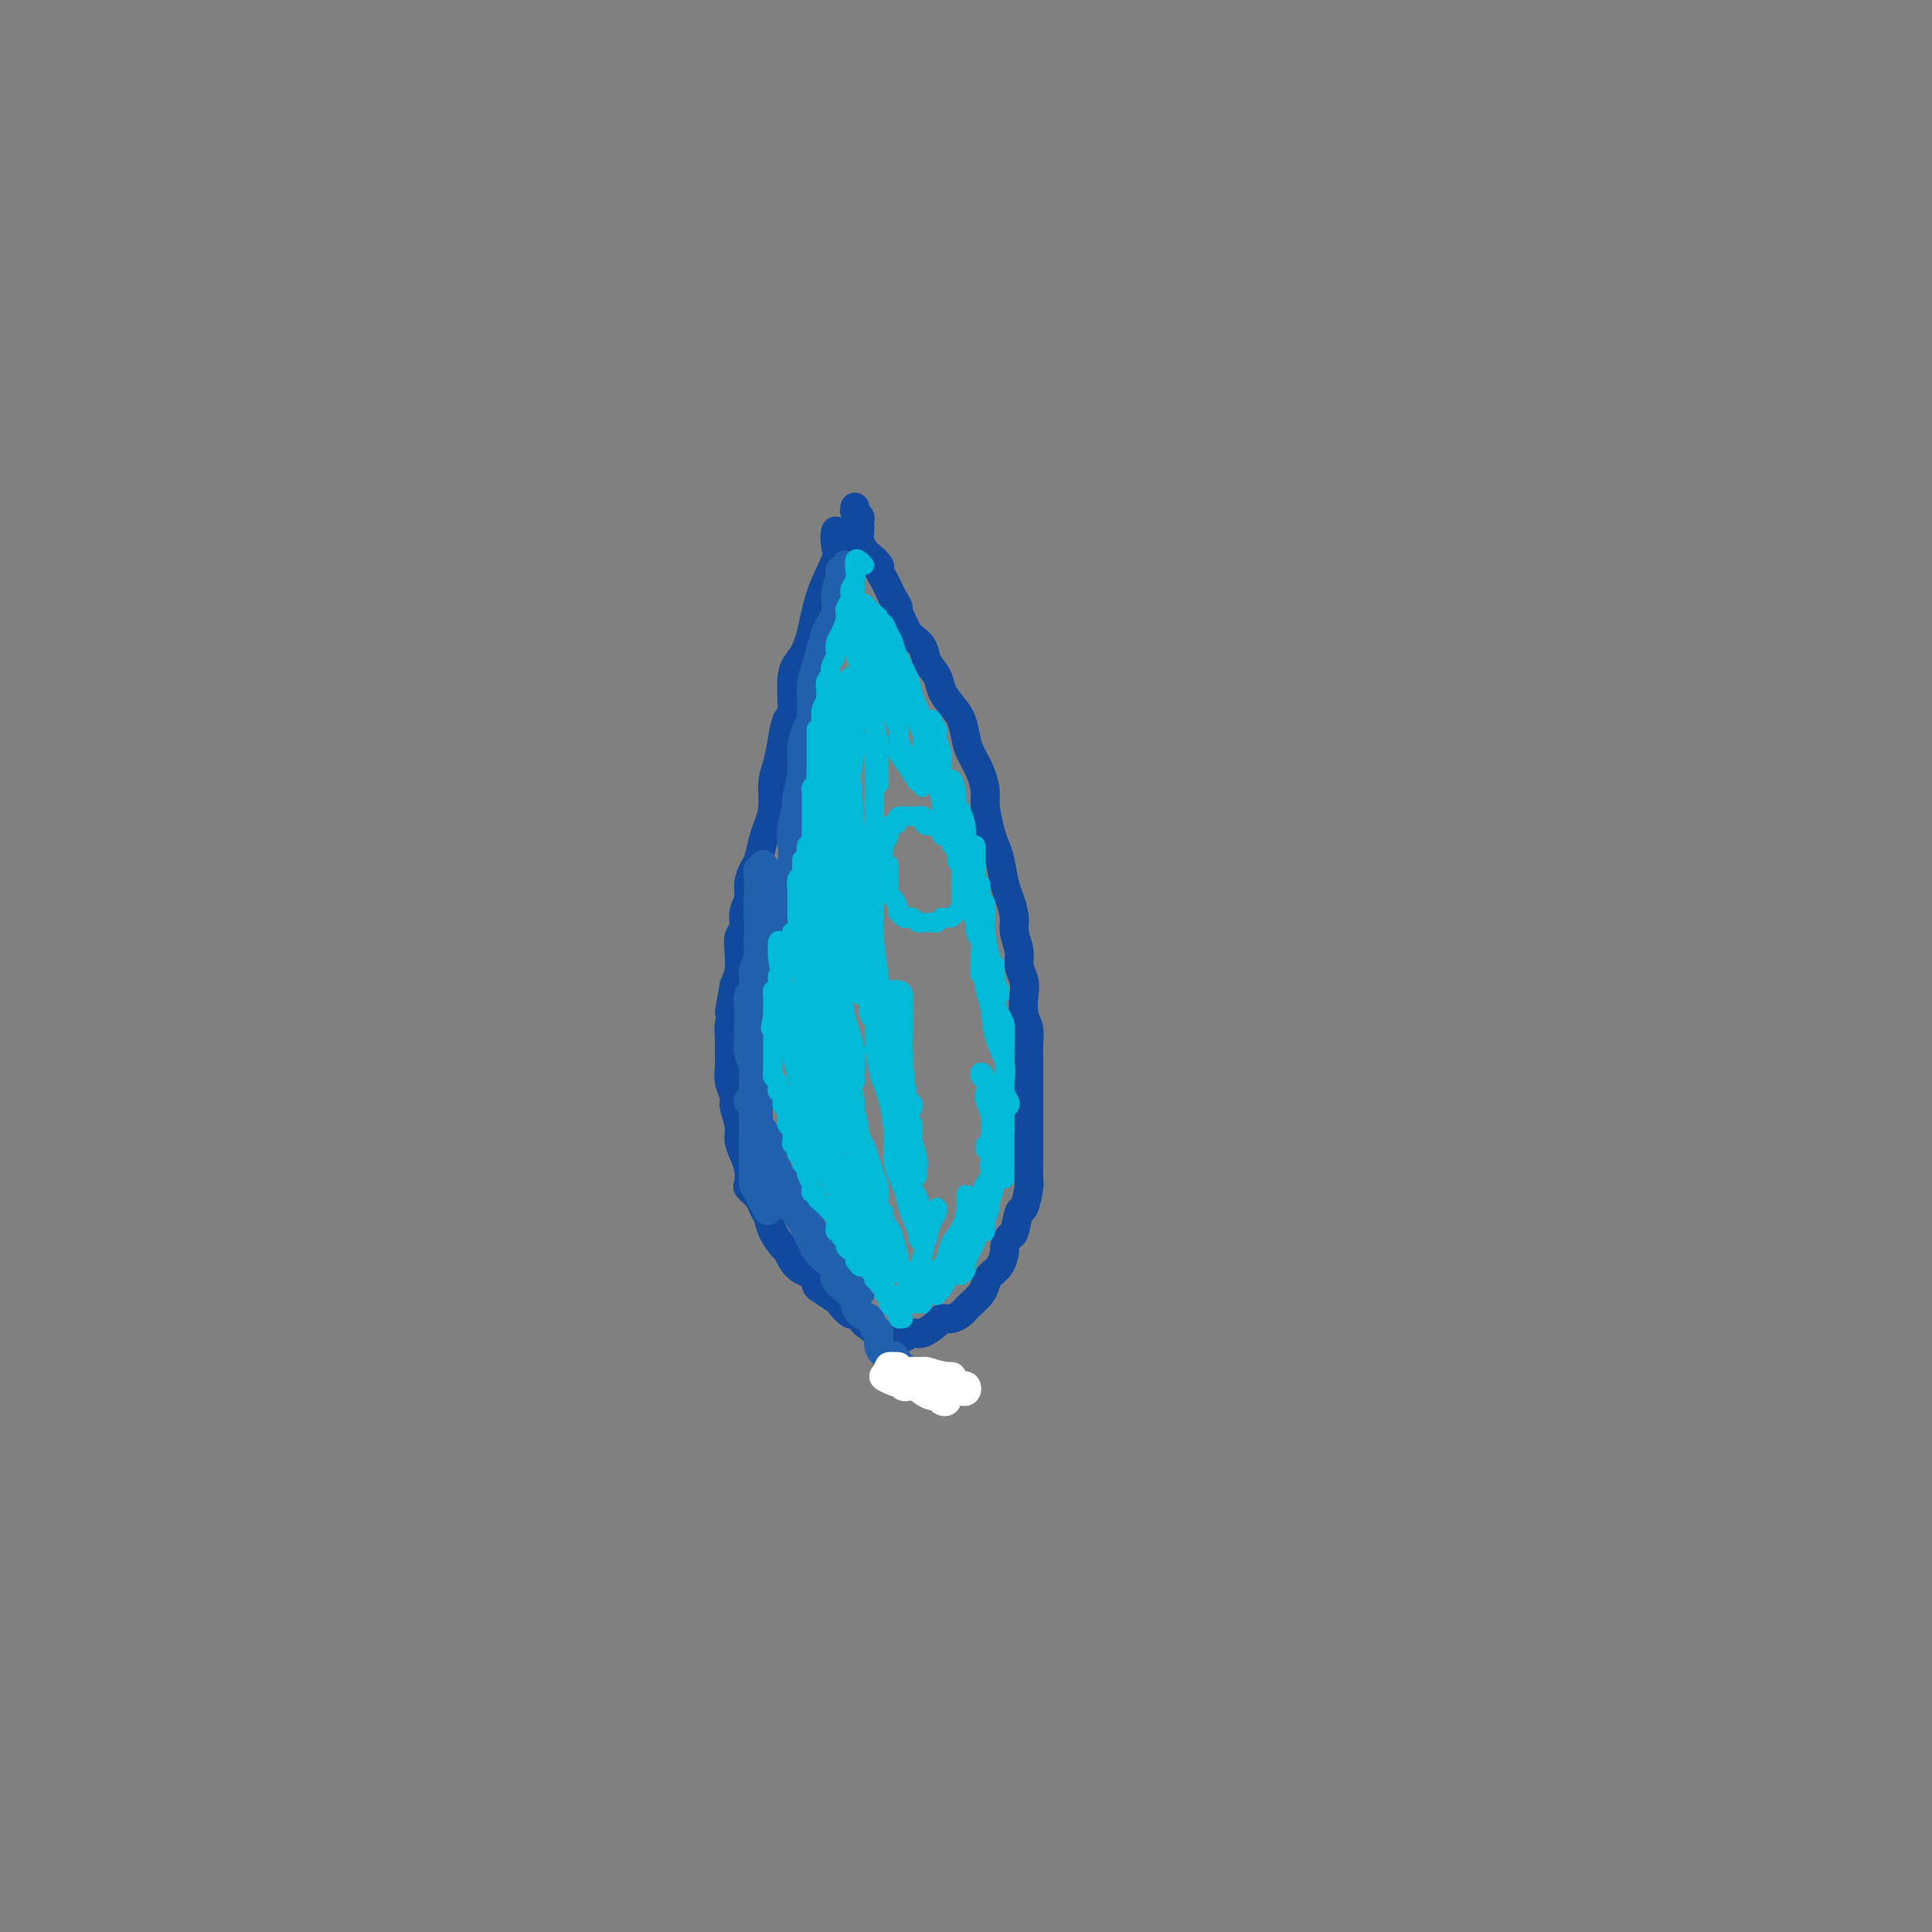 <svg viewBox='0 0 400 400' version='1.1' xmlns='http://www.w3.org/2000/svg' xmlns:xlink='http://www.w3.org/1999/xlink'><rect x="0" y="0" width="400" height="400" fill="#808080" stroke="none"/><g fill='none' stroke='#11499F' stroke-width='6' stroke-linecap='round' stroke-linejoin='round'><path d='M175,112c0.084,-0.474 0.169,-0.948 0,-1c-0.169,-0.052 -0.591,0.317 -1,0c-0.409,-0.317 -0.806,-1.321 -1,-1c-0.194,0.321 -0.187,1.965 0,3c0.187,1.035 0.554,1.459 0,3c-0.554,1.541 -2.028,4.200 -3,7c-0.972,2.800 -1.440,5.742 -2,8c-0.560,2.258 -1.211,3.831 -2,5c-0.789,1.169 -1.717,1.933 -2,4c-0.283,2.067 0.078,5.437 0,7c-0.078,1.563 -0.594,1.320 -1,2c-0.406,0.680 -0.700,2.282 -1,4c-0.300,1.718 -0.605,3.550 -1,5c-0.395,1.450 -0.879,2.518 -1,4c-0.121,1.482 0.123,3.379 0,5c-0.123,1.621 -0.611,2.965 -1,4c-0.389,1.035 -0.677,1.761 -1,3c-0.323,1.239 -0.679,2.992 -1,4c-0.321,1.008 -0.607,1.271 -1,2c-0.393,0.729 -0.894,1.924 -1,3c-0.106,1.076 0.182,2.033 0,3c-0.182,0.967 -0.833,1.942 -1,3c-0.167,1.058 0.148,2.198 0,3c-0.148,0.802 -0.761,1.267 -1,2c-0.239,0.733 -0.103,1.736 0,3c0.103,1.264 0.172,2.790 0,4c-0.172,1.210 -0.586,2.105 -1,3'/><path d='M152,204c-1.873,10.210 -0.554,3.736 0,2c0.554,-1.736 0.345,1.267 0,3c-0.345,1.733 -0.826,2.196 -1,3c-0.174,0.804 -0.043,1.949 0,3c0.043,1.051 -0.004,2.009 0,3c0.004,0.991 0.058,2.015 0,3c-0.058,0.985 -0.226,1.929 0,3c0.226,1.071 0.848,2.268 1,3c0.152,0.732 -0.166,1.000 0,2c0.166,1.000 0.815,2.734 1,4c0.185,1.266 -0.096,2.065 0,3c0.096,0.935 0.568,2.008 1,3c0.432,0.992 0.822,1.904 1,3c0.178,1.096 0.142,2.376 0,3c-0.142,0.624 -0.390,0.592 0,1c0.390,0.408 1.418,1.255 2,2c0.582,0.745 0.720,1.389 1,2c0.280,0.611 0.704,1.189 1,2c0.296,0.811 0.463,1.857 1,3c0.537,1.143 1.443,2.385 2,3c0.557,0.615 0.766,0.603 1,1c0.234,0.397 0.494,1.205 1,2c0.506,0.795 1.257,1.579 2,2c0.743,0.421 1.479,0.479 2,1c0.521,0.521 0.826,1.507 1,2c0.174,0.493 0.217,0.495 1,1c0.783,0.505 2.307,1.514 3,2c0.693,0.486 0.557,0.450 1,1c0.443,0.550 1.465,1.687 2,2c0.535,0.313 0.581,-0.196 1,0c0.419,0.196 1.209,1.098 2,2'/><path d='M179,274c2.737,2.194 2.080,1.177 2,1c-0.080,-0.177 0.416,0.484 1,1c0.584,0.516 1.257,0.886 2,1c0.743,0.114 1.555,-0.029 2,0c0.445,0.029 0.524,0.228 1,0c0.476,-0.228 1.349,-0.883 2,-1c0.651,-0.117 1.081,0.306 2,0c0.919,-0.306 2.326,-1.339 3,-2c0.674,-0.661 0.613,-0.950 1,-1c0.387,-0.050 1.221,0.138 2,0c0.779,-0.138 1.504,-0.603 2,-1c0.496,-0.397 0.762,-0.725 1,-1c0.238,-0.275 0.449,-0.495 1,-1c0.551,-0.505 1.444,-1.295 2,-2c0.556,-0.705 0.775,-1.325 1,-2c0.225,-0.675 0.456,-1.404 1,-2c0.544,-0.596 1.403,-1.060 2,-2c0.597,-0.940 0.934,-2.358 1,-3c0.066,-0.642 -0.137,-0.508 0,-1c0.137,-0.492 0.615,-1.610 1,-2c0.385,-0.390 0.678,-0.053 1,-1c0.322,-0.947 0.675,-3.178 1,-4c0.325,-0.822 0.623,-0.234 1,-1c0.377,-0.766 0.833,-2.884 1,-4c0.167,-1.116 0.045,-1.229 0,-2c-0.045,-0.771 -0.012,-2.201 0,-3c0.012,-0.799 0.003,-0.967 0,-2c-0.003,-1.033 -0.001,-2.932 0,-4c0.001,-1.068 0.000,-1.305 0,-2c-0.000,-0.695 -0.000,-1.847 0,-3'/><path d='M213,230c-0.000,-2.687 -0.000,-1.405 0,-2c0.000,-0.595 0.001,-3.069 0,-4c-0.001,-0.931 -0.004,-0.320 0,-1c0.004,-0.680 0.015,-2.650 0,-4c-0.015,-1.350 -0.055,-2.080 0,-3c0.055,-0.920 0.207,-2.032 0,-3c-0.207,-0.968 -0.772,-1.794 -1,-3c-0.228,-1.206 -0.118,-2.791 0,-4c0.118,-1.209 0.243,-2.041 0,-3c-0.243,-0.959 -0.853,-2.046 -1,-3c-0.147,-0.954 0.168,-1.775 0,-3c-0.168,-1.225 -0.818,-2.852 -1,-4c-0.182,-1.148 0.106,-1.816 0,-3c-0.106,-1.184 -0.605,-2.884 -1,-4c-0.395,-1.116 -0.684,-1.646 -1,-3c-0.316,-1.354 -0.659,-3.530 -1,-5c-0.341,-1.470 -0.682,-2.234 -1,-3c-0.318,-0.766 -0.614,-1.535 -1,-3c-0.386,-1.465 -0.863,-3.626 -1,-5c-0.137,-1.374 0.066,-1.960 0,-3c-0.066,-1.040 -0.402,-2.532 -1,-4c-0.598,-1.468 -1.460,-2.910 -2,-4c-0.540,-1.090 -0.760,-1.828 -1,-3c-0.240,-1.172 -0.502,-2.778 -1,-4c-0.498,-1.222 -1.232,-2.060 -2,-3c-0.768,-0.940 -1.572,-1.982 -2,-3c-0.428,-1.018 -0.482,-2.013 -1,-3c-0.518,-0.987 -1.500,-1.966 -2,-3c-0.500,-1.034 -0.519,-2.125 -1,-3c-0.481,-0.875 -1.423,-1.536 -2,-2c-0.577,-0.464 -0.788,-0.732 -1,-1'/><path d='M188,131c-2.483,-4.904 -1.190,-2.665 -1,-2c0.190,0.665 -0.722,-0.244 -1,-1c-0.278,-0.756 0.079,-1.358 0,-2c-0.079,-0.642 -0.594,-1.323 -1,-2c-0.406,-0.677 -0.704,-1.351 -1,-2c-0.296,-0.649 -0.590,-1.272 -1,-2c-0.410,-0.728 -0.937,-1.560 -1,-2c-0.063,-0.440 0.337,-0.488 0,-1c-0.337,-0.512 -1.411,-1.489 -2,-2c-0.589,-0.511 -0.693,-0.557 -1,-1c-0.307,-0.443 -0.818,-1.284 -1,-2c-0.182,-0.716 -0.035,-1.306 0,-2c0.035,-0.694 -0.043,-1.493 0,-2c0.043,-0.507 0.207,-0.724 0,-1c-0.207,-0.276 -0.787,-0.613 -1,-1c-0.213,-0.387 -0.061,-0.825 0,-1c0.061,-0.175 0.030,-0.088 0,0'/></g>
<g fill='none' stroke='#2160AD' stroke-width='6' stroke-linecap='round' stroke-linejoin='round'><path d='M174,122c0.002,-0.331 0.004,-0.662 0,-1c-0.004,-0.338 -0.015,-0.683 0,-1c0.015,-0.317 0.057,-0.604 0,-1c-0.057,-0.396 -0.214,-0.899 0,-1c0.214,-0.101 0.799,0.201 1,0c0.201,-0.201 0.017,-0.907 0,-1c-0.017,-0.093 0.133,0.425 0,1c-0.133,0.575 -0.550,1.208 -1,2c-0.450,0.792 -0.934,1.745 -1,3c-0.066,1.255 0.284,2.812 0,4c-0.284,1.188 -1.203,2.008 -2,4c-0.797,1.992 -1.471,5.158 -2,7c-0.529,1.842 -0.911,2.360 -1,4c-0.089,1.640 0.116,4.401 0,6c-0.116,1.599 -0.552,2.037 -1,3c-0.448,0.963 -0.908,2.452 -1,4c-0.092,1.548 0.185,3.156 0,5c-0.185,1.844 -0.833,3.925 -1,5c-0.167,1.075 0.149,1.145 0,2c-0.149,0.855 -0.761,2.496 -1,4c-0.239,1.504 -0.106,2.872 0,4c0.106,1.128 0.186,2.017 0,3c-0.186,0.983 -0.638,2.062 -1,3c-0.362,0.938 -0.633,1.736 -1,3c-0.367,1.264 -0.830,2.994 -1,4c-0.170,1.006 -0.049,1.287 0,2c0.049,0.713 0.024,1.856 0,3'/><path d='M161,193c-2.234,11.496 -1.321,3.236 -1,1c0.321,-2.236 0.048,1.550 0,3c-0.048,1.450 0.127,0.563 0,1c-0.127,0.437 -0.556,2.199 -1,3c-0.444,0.801 -0.904,0.642 -1,1c-0.096,0.358 0.170,1.232 0,2c-0.170,0.768 -0.778,1.430 -1,2c-0.222,0.570 -0.060,1.048 0,2c0.060,0.952 0.016,2.376 0,3c-0.016,0.624 -0.004,0.446 0,1c0.004,0.554 0.001,1.839 0,3c-0.001,1.161 -0.000,2.198 0,3c0.000,0.802 0.000,1.370 0,2c-0.000,0.630 -0.000,1.323 0,2c0.000,0.677 0.000,1.337 0,2c-0.000,0.663 -0.000,1.330 0,2c0.000,0.670 0.001,1.345 0,2c-0.001,0.655 -0.004,1.292 0,2c0.004,0.708 0.015,1.488 0,2c-0.015,0.512 -0.057,0.756 0,1c0.057,0.244 0.212,0.487 0,1c-0.212,0.513 -0.790,1.296 -1,2c-0.210,0.704 -0.053,1.329 0,2c0.053,0.671 0.003,1.388 0,2c-0.003,0.612 0.041,1.120 0,2c-0.041,0.880 -0.169,2.131 0,3c0.169,0.869 0.634,1.357 1,2c0.366,0.643 0.634,1.440 1,2c0.366,0.560 0.829,0.881 1,1c0.171,0.119 0.049,0.034 0,0c-0.049,-0.034 -0.024,-0.017 0,0'/><path d='M159,250c0.220,1.825 -0.729,-0.614 -1,-2c-0.271,-1.386 0.138,-1.720 0,-2c-0.138,-0.280 -0.822,-0.507 -1,-1c-0.178,-0.493 0.148,-1.252 0,-2c-0.148,-0.748 -0.772,-1.484 -1,-2c-0.228,-0.516 -0.061,-0.812 0,-1c0.061,-0.188 0.016,-0.267 0,-1c-0.016,-0.733 -0.004,-2.122 0,-3c0.004,-0.878 0.001,-1.247 0,-2c-0.001,-0.753 -0.001,-1.889 0,-3c0.001,-1.111 0.001,-2.198 0,-3c-0.001,-0.802 -0.004,-1.320 0,-2c0.004,-0.680 0.015,-1.523 0,-2c-0.015,-0.477 -0.057,-0.589 0,-1c0.057,-0.411 0.211,-1.122 0,-2c-0.211,-0.878 -0.788,-1.925 -1,-3c-0.212,-1.075 -0.058,-2.180 0,-3c0.058,-0.820 0.019,-1.355 0,-2c-0.019,-0.645 -0.019,-1.399 0,-2c0.019,-0.601 0.057,-1.048 0,-2c-0.057,-0.952 -0.208,-2.408 0,-3c0.208,-0.592 0.774,-0.318 1,-1c0.226,-0.682 0.113,-2.318 0,-3c-0.113,-0.682 -0.226,-0.408 0,-1c0.226,-0.592 0.793,-2.048 1,-3c0.207,-0.952 0.056,-1.399 0,-2c-0.056,-0.601 -0.015,-1.354 0,-2c0.015,-0.646 0.004,-1.185 0,-2c-0.004,-0.815 -0.002,-1.908 0,-3'/><path d='M157,189c0.309,-4.539 0.083,-1.387 0,-1c-0.083,0.387 -0.023,-1.991 0,-3c0.023,-1.009 0.010,-0.647 0,-1c-0.010,-0.353 -0.017,-1.420 0,-2c0.017,-0.580 0.057,-0.675 0,-1c-0.057,-0.325 -0.211,-0.882 0,-1c0.211,-0.118 0.789,0.203 1,0c0.211,-0.203 0.057,-0.931 0,-1c-0.057,-0.069 -0.015,0.520 0,1c0.015,0.480 0.004,0.851 0,1c-0.004,0.149 -0.002,0.074 0,0'/><path d='M157,228c-0.308,0.003 -0.615,0.007 -1,0c-0.385,-0.007 -0.846,-0.024 -1,0c-0.154,0.024 -0.001,0.088 0,0c0.001,-0.088 -0.150,-0.329 0,0c0.150,0.329 0.600,1.228 1,2c0.400,0.772 0.751,1.417 1,2c0.249,0.583 0.395,1.106 1,2c0.605,0.894 1.667,2.161 2,3c0.333,0.839 -0.065,1.250 0,2c0.065,0.750 0.591,1.840 1,3c0.409,1.160 0.700,2.390 1,3c0.300,0.610 0.609,0.601 1,1c0.391,0.399 0.866,1.206 1,2c0.134,0.794 -0.071,1.575 0,2c0.071,0.425 0.418,0.495 1,1c0.582,0.505 1.400,1.445 2,2c0.600,0.555 0.983,0.726 1,1c0.017,0.274 -0.333,0.650 0,1c0.333,0.350 1.347,0.674 2,1c0.653,0.326 0.945,0.656 1,1c0.055,0.344 -0.126,0.704 0,1c0.126,0.296 0.559,0.530 1,1c0.441,0.470 0.892,1.178 1,2c0.108,0.822 -0.125,1.760 0,2c0.125,0.240 0.607,-0.217 1,0c0.393,0.217 0.696,1.109 1,2'/><path d='M175,265c2.171,3.276 1.100,1.466 1,1c-0.100,-0.466 0.772,0.411 1,1c0.228,0.589 -0.190,0.889 0,1c0.190,0.111 0.986,0.033 1,0c0.014,-0.033 -0.755,-0.019 -1,0c-0.245,0.019 0.034,0.044 0,0c-0.034,-0.044 -0.379,-0.157 -1,-1c-0.621,-0.843 -1.517,-2.416 -2,-3c-0.483,-0.584 -0.553,-0.180 -1,-1c-0.447,-0.820 -1.273,-2.864 -2,-4c-0.727,-1.136 -1.357,-1.365 -2,-2c-0.643,-0.635 -1.301,-1.676 -2,-3c-0.699,-1.324 -1.441,-2.932 -2,-4c-0.559,-1.068 -0.937,-1.597 -1,-2c-0.063,-0.403 0.189,-0.682 0,-1c-0.189,-0.318 -0.820,-0.677 -1,-1c-0.180,-0.323 0.092,-0.611 0,-1c-0.092,-0.389 -0.547,-0.879 -1,-1c-0.453,-0.121 -0.905,0.126 -1,0c-0.095,-0.126 0.167,-0.625 0,-1c-0.167,-0.375 -0.763,-0.625 -1,-1c-0.237,-0.375 -0.116,-0.874 0,-1c0.116,-0.126 0.227,0.121 0,0c-0.227,-0.121 -0.792,-0.609 -1,-1c-0.208,-0.391 -0.059,-0.683 0,-1c0.059,-0.317 0.030,-0.658 0,-1'/><path d='M159,238c-2.846,-4.247 -0.959,-0.365 0,1c0.959,1.365 0.992,0.214 1,0c0.008,-0.214 -0.009,0.509 0,1c0.009,0.491 0.044,0.751 0,1c-0.044,0.249 -0.168,0.488 0,1c0.168,0.512 0.626,1.296 1,2c0.374,0.704 0.663,1.329 1,2c0.337,0.671 0.720,1.387 1,2c0.280,0.613 0.456,1.123 1,2c0.544,0.877 1.458,2.122 2,3c0.542,0.878 0.714,1.390 1,2c0.286,0.610 0.687,1.317 1,2c0.313,0.683 0.539,1.342 1,2c0.461,0.658 1.156,1.317 2,2c0.844,0.683 1.836,1.391 2,2c0.164,0.609 -0.499,1.117 0,2c0.499,0.883 2.161,2.139 3,3c0.839,0.861 0.856,1.328 1,2c0.144,0.672 0.415,1.548 1,2c0.585,0.452 1.484,0.478 2,1c0.516,0.522 0.649,1.540 1,2c0.351,0.460 0.920,0.362 1,1c0.080,0.638 -0.328,2.012 0,3c0.328,0.988 1.393,1.589 2,2c0.607,0.411 0.755,0.633 1,1c0.245,0.367 0.585,0.880 1,1c0.415,0.120 0.905,-0.153 1,0c0.095,0.153 -0.205,0.734 0,1c0.205,0.266 0.916,0.219 1,0c0.084,-0.219 -0.458,-0.609 -1,-1'/><path d='M187,283c4.133,6.778 0.467,1.222 -1,-1c-1.467,-2.222 -0.733,-1.111 0,0'/></g>
<g fill='none' stroke='#FFFFFF' stroke-width='6' stroke-linecap='round' stroke-linejoin='round'><path d='M192,285c0.137,0.000 0.274,0.000 0,0c-0.274,0.000 -0.959,0.000 -1,0c-0.041,0.000 0.564,0.000 1,0c0.436,0.000 0.705,0.000 1,0c0.295,0.000 0.618,0.000 1,0c0.382,0.000 0.823,0.000 1,0c0.177,0.000 0.088,0.000 0,0'/><path d='M195,285c-0.304,0.030 -0.607,0.060 -1,0c-0.393,-0.060 -0.875,-0.208 -1,0c-0.125,0.208 0.107,0.774 0,1c-0.107,0.226 -0.553,0.113 -1,0c-0.447,-0.113 -0.893,-0.227 -1,0c-0.107,0.227 0.126,0.794 0,1c-0.126,0.206 -0.612,0.051 -1,0c-0.388,-0.051 -0.679,0.001 -1,0c-0.321,-0.001 -0.674,-0.057 -1,0c-0.326,0.057 -0.627,0.225 -1,0c-0.373,-0.225 -0.818,-0.845 -1,-1c-0.182,-0.155 -0.100,0.154 0,0c0.100,-0.154 0.219,-0.772 0,-1c-0.219,-0.228 -0.777,-0.065 -1,0c-0.223,0.065 -0.112,0.033 0,0'/><path d='M186,285c-0.107,-0.031 -0.214,-0.062 0,0c0.214,0.062 0.749,0.217 1,0c0.251,-0.217 0.219,-0.804 1,-1c0.781,-0.196 2.375,0.000 3,0c0.625,-0.000 0.280,-0.196 1,0c0.720,0.196 2.505,0.785 3,1c0.495,0.215 -0.302,0.057 0,0c0.302,-0.057 1.701,-0.014 2,0c0.299,0.014 -0.502,0.000 -1,0c-0.498,-0.000 -0.691,0.014 -1,0c-0.309,-0.014 -0.733,-0.057 -1,0c-0.267,0.057 -0.376,0.212 -1,0c-0.624,-0.212 -1.763,-0.793 -2,-1c-0.237,-0.207 0.430,-0.042 0,0c-0.430,0.042 -1.955,-0.041 -3,0c-1.045,0.041 -1.610,0.206 -2,0c-0.390,-0.206 -0.603,-0.784 -1,-1c-0.397,-0.216 -0.976,-0.069 -1,0c-0.024,0.069 0.509,0.060 1,0c0.491,-0.060 0.940,-0.170 1,0c0.060,0.170 -0.269,0.620 0,1c0.269,0.380 1.134,0.690 2,1'/><path d='M188,285c0.764,0.261 1.174,-0.088 2,0c0.826,0.088 2.067,0.612 3,1c0.933,0.388 1.559,0.640 2,1c0.441,0.360 0.696,0.830 1,1c0.304,0.170 0.657,0.042 1,0c0.343,-0.042 0.677,0.003 1,0c0.323,-0.003 0.634,-0.054 1,0c0.366,0.054 0.788,0.212 1,0c0.212,-0.212 0.215,-0.792 0,-1c-0.215,-0.208 -0.649,-0.042 -1,0c-0.351,0.042 -0.620,-0.041 -1,0c-0.380,0.041 -0.873,0.204 -1,0c-0.127,-0.204 0.110,-0.776 0,-1c-0.110,-0.224 -0.568,-0.099 -1,0c-0.432,0.099 -0.838,0.171 -1,0c-0.162,-0.171 -0.081,-0.586 0,-1'/><path d='M195,285c-0.667,-0.500 -0.333,-0.250 0,0'/><path d='M186,285c-0.355,-0.008 -0.709,-0.016 -1,0c-0.291,0.016 -0.517,0.056 -1,0c-0.483,-0.056 -1.222,-0.208 -1,0c0.222,0.208 1.406,0.776 2,1c0.594,0.224 0.597,0.102 1,0c0.403,-0.102 1.207,-0.186 2,0c0.793,0.186 1.574,0.642 2,1c0.426,0.358 0.496,0.619 1,1c0.504,0.381 1.441,0.883 2,1c0.559,0.117 0.738,-0.151 1,0c0.262,0.151 0.606,0.721 1,1c0.394,0.279 0.837,0.267 1,0c0.163,-0.267 0.047,-0.791 0,-1c-0.047,-0.209 -0.023,-0.105 0,0'/></g>
<g fill='none' stroke='#00BAD8' stroke-width='4' stroke-linecap='round' stroke-linejoin='round'><path d='M179,117c-0.309,-0.359 -0.618,-0.717 -1,-1c-0.382,-0.283 -0.839,-0.490 -1,0c-0.161,0.490 -0.028,1.678 0,2c0.028,0.322 -0.049,-0.223 0,0c0.049,0.223 0.224,1.213 0,2c-0.224,0.787 -0.847,1.369 -1,2c-0.153,0.631 0.166,1.309 0,2c-0.166,0.691 -0.815,1.393 -1,2c-0.185,0.607 0.095,1.117 0,2c-0.095,0.883 -0.565,2.137 -1,3c-0.435,0.863 -0.835,1.335 -1,2c-0.165,0.665 -0.096,1.523 0,2c0.096,0.477 0.218,0.575 0,1c-0.218,0.425 -0.776,1.178 -1,2c-0.224,0.822 -0.112,1.711 0,2c0.112,0.289 0.226,-0.024 0,0c-0.226,0.024 -0.793,0.385 -1,1c-0.207,0.615 -0.056,1.484 0,2c0.056,0.516 0.015,0.677 0,1c-0.015,0.323 -0.004,0.806 0,1c0.004,0.194 0.002,0.097 0,0'/><path d='M171,145c-0.423,0.649 -0.845,1.298 -1,2c-0.155,0.702 -0.042,1.458 0,2c0.042,0.542 0.012,0.869 0,1c-0.012,0.131 -0.006,0.065 0,0'/><path d='M169,151c-0.000,0.892 -0.000,1.783 0,2c0.000,0.217 0.000,-0.241 0,0c-0.000,0.241 -0.000,1.182 0,2c0.000,0.818 0.001,1.515 0,2c-0.001,0.485 -0.004,0.760 0,1c0.004,0.240 0.015,0.446 0,1c-0.015,0.554 -0.057,1.457 0,2c0.057,0.543 0.211,0.727 0,1c-0.211,0.273 -0.789,0.637 -1,1c-0.211,0.363 -0.057,0.726 0,1c0.057,0.274 0.015,0.460 0,1c-0.015,0.540 -0.004,1.436 0,2c0.004,0.564 0.001,0.798 0,1c-0.001,0.202 0.001,0.374 0,1c-0.001,0.626 -0.004,1.707 0,2c0.004,0.293 0.015,-0.202 0,0c-0.015,0.202 -0.057,1.102 0,2c0.057,0.898 0.211,1.796 0,2c-0.211,0.204 -0.789,-0.286 -1,0c-0.211,0.286 -0.057,1.346 0,2c0.057,0.654 0.016,0.901 0,1c-0.016,0.099 -0.008,0.049 0,0'/><path d='M166,178c0.008,0.336 0.016,0.671 0,1c-0.016,0.329 -0.057,0.651 0,1c0.057,0.349 0.211,0.723 0,1c-0.211,0.277 -0.789,0.455 -1,1c-0.211,0.545 -0.057,1.455 0,2c0.057,0.545 0.015,0.724 0,1c-0.015,0.276 -0.004,0.650 0,1c0.004,0.350 0.002,0.675 0,1c-0.002,0.325 -0.004,0.651 0,1c0.004,0.349 0.015,0.720 0,1c-0.015,0.280 -0.057,0.470 0,1c0.057,0.530 0.211,1.399 0,2c-0.211,0.601 -0.789,0.934 -1,1c-0.211,0.066 -0.057,-0.136 0,0c0.057,0.136 0.016,0.610 0,1c-0.016,0.390 -0.008,0.696 0,1c0.008,0.304 0.017,0.607 0,1c-0.017,0.393 -0.061,0.878 0,1c0.061,0.122 0.228,-0.117 0,0c-0.228,0.117 -0.850,0.590 -1,1c-0.150,0.410 0.171,0.758 0,1c-0.171,0.242 -0.834,0.379 -1,1c-0.166,0.621 0.166,1.725 0,2c-0.166,0.275 -0.829,-0.278 -1,0c-0.171,0.278 0.150,1.388 0,2c-0.150,0.612 -0.772,0.728 -1,1c-0.228,0.272 -0.061,0.702 0,1c0.061,0.298 0.016,0.465 0,1c-0.016,0.535 -0.005,1.439 0,2c0.005,0.561 0.002,0.781 0,1'/><path d='M160,210c-0.928,5.190 -0.249,2.164 0,1c0.249,-1.164 0.067,-0.466 0,0c-0.067,0.466 -0.018,0.698 0,1c0.018,0.302 0.005,0.672 0,1c-0.005,0.328 -0.001,0.613 0,1c0.001,0.387 0.000,0.877 0,1c-0.000,0.123 -0.000,-0.121 0,0c0.000,0.121 0.000,0.606 0,1c-0.000,0.394 -0.000,0.697 0,1c0.000,0.303 0.000,0.606 0,1c-0.000,0.394 -0.000,0.880 0,1c0.000,0.120 0.000,-0.125 0,0c-0.000,0.125 -0.000,0.621 0,1c0.000,0.379 0.000,0.640 0,1c-0.000,0.360 -0.000,0.817 0,1c0.000,0.183 0.000,0.091 0,0'/><path d='M160,222c-0.114,0.304 -0.228,0.607 0,1c0.228,0.393 0.797,0.875 1,1c0.203,0.125 0.040,-0.107 0,0c-0.040,0.107 0.042,0.555 0,1c-0.042,0.445 -0.207,0.889 0,1c0.207,0.111 0.787,-0.111 1,0c0.213,0.111 0.061,0.554 0,1c-0.061,0.446 -0.030,0.893 0,1c0.030,0.107 0.061,-0.126 0,0c-0.061,0.126 -0.214,0.612 0,1c0.214,0.388 0.793,0.679 1,1c0.207,0.321 0.041,0.674 0,1c-0.041,0.326 0.041,0.626 0,1c-0.041,0.374 -0.207,0.821 0,1c0.207,0.179 0.788,0.089 1,0c0.212,-0.089 0.056,-0.178 0,0c-0.056,0.178 -0.011,0.621 0,1c0.011,0.379 -0.011,0.693 0,1c0.011,0.307 0.054,0.607 0,1c-0.054,0.393 -0.207,0.878 0,1c0.207,0.122 0.772,-0.121 1,0c0.228,0.121 0.117,0.605 0,1c-0.117,0.395 -0.241,0.700 0,1c0.241,0.300 0.848,0.596 1,1c0.152,0.404 -0.151,0.916 0,1c0.151,0.084 0.758,-0.262 1,0c0.242,0.262 0.121,1.131 0,2'/><path d='M167,243c1.311,3.426 1.087,1.492 1,1c-0.087,-0.492 -0.038,0.460 0,1c0.038,0.540 0.065,0.669 0,1c-0.065,0.331 -0.224,0.863 0,1c0.224,0.137 0.830,-0.122 1,0c0.170,0.122 -0.095,0.624 0,1c0.095,0.376 0.551,0.626 1,1c0.449,0.374 0.891,0.874 1,1c0.109,0.126 -0.114,-0.121 0,0c0.114,0.121 0.565,0.611 1,1c0.435,0.389 0.853,0.678 1,1c0.147,0.322 0.024,0.678 0,1c-0.024,0.322 0.050,0.611 0,1c-0.050,0.389 -0.224,0.877 0,1c0.224,0.123 0.847,-0.121 1,0c0.153,0.121 -0.166,0.606 0,1c0.166,0.394 0.815,0.697 1,1c0.185,0.303 -0.094,0.606 0,1c0.094,0.394 0.561,0.879 1,1c0.439,0.121 0.849,-0.121 1,0c0.151,0.121 0.043,0.606 0,1c-0.043,0.394 -0.022,0.697 0,1'/><path d='M177,261c1.785,2.720 1.248,0.519 1,0c-0.248,-0.519 -0.206,0.645 0,1c0.206,0.355 0.577,-0.098 1,0c0.423,0.098 0.897,0.748 1,1c0.103,0.252 -0.165,0.105 0,0c0.165,-0.105 0.762,-0.168 1,0c0.238,0.168 0.116,0.567 0,1c-0.116,0.433 -0.227,0.900 0,1c0.227,0.100 0.792,-0.165 1,0c0.208,0.165 0.059,0.762 0,1c-0.059,0.238 -0.030,0.119 0,0'/><path d='M182,266c0.033,-0.514 0.065,-1.027 0,-1c-0.065,0.027 -0.228,0.595 0,1c0.228,0.405 0.846,0.647 1,1c0.154,0.353 -0.156,0.815 0,1c0.156,0.185 0.777,0.092 1,0c0.223,-0.092 0.050,-0.182 0,0c-0.050,0.182 0.025,0.638 0,1c-0.025,0.362 -0.150,0.630 0,1c0.150,0.370 0.576,0.841 1,1c0.424,0.159 0.845,0.004 1,0c0.155,-0.004 0.044,0.142 0,0c-0.044,-0.142 -0.022,-0.571 0,-1'/><path d='M186,270c0.666,0.461 0.332,-0.387 0,-1c-0.332,-0.613 -0.663,-0.990 -1,-1c-0.337,-0.010 -0.680,0.347 -1,0c-0.320,-0.347 -0.618,-1.400 -1,-2c-0.382,-0.600 -0.848,-0.749 -1,-1c-0.152,-0.251 0.011,-0.603 0,-1c-0.011,-0.397 -0.195,-0.838 0,-1c0.195,-0.162 0.770,-0.046 1,0c0.230,0.046 0.115,0.023 0,0'/><path d='M177,122c-0.000,-0.457 -0.000,-0.913 0,-1c0.000,-0.087 0.000,0.196 0,0c-0.000,-0.196 -0.001,-0.869 0,-1c0.001,-0.131 0.003,0.281 0,1c-0.003,0.719 -0.012,1.743 0,2c0.012,0.257 0.045,-0.255 0,0c-0.045,0.255 -0.167,1.276 0,2c0.167,0.724 0.623,1.149 1,2c0.377,0.851 0.676,2.127 1,3c0.324,0.873 0.675,1.345 1,2c0.325,0.655 0.626,1.495 1,2c0.374,0.505 0.822,0.674 1,1c0.178,0.326 0.086,0.808 0,1c-0.086,0.192 -0.167,0.093 0,0c0.167,-0.093 0.584,-0.180 1,0c0.416,0.180 0.833,0.626 1,1c0.167,0.374 0.083,0.677 0,1c-0.083,0.323 -0.166,0.668 0,1c0.166,0.332 0.580,0.652 1,1c0.420,0.348 0.847,0.723 1,1c0.153,0.277 0.031,0.456 0,1c-0.031,0.544 0.030,1.454 0,2c-0.030,0.546 -0.151,0.727 0,1c0.151,0.273 0.576,0.636 1,1'/><path d='M187,146c1.611,3.483 0.640,0.190 0,-1c-0.640,-1.190 -0.949,-0.279 -1,0c-0.051,0.279 0.155,-0.075 0,-1c-0.155,-0.925 -0.672,-2.421 -1,-3c-0.328,-0.579 -0.469,-0.243 -1,-1c-0.531,-0.757 -1.453,-2.609 -2,-4c-0.547,-1.391 -0.721,-2.323 -1,-3c-0.279,-0.677 -0.664,-1.099 -1,-2c-0.336,-0.901 -0.623,-2.281 -1,-3c-0.377,-0.719 -0.844,-0.778 -1,-1c-0.156,-0.222 -0.001,-0.606 0,-1c0.001,-0.394 -0.154,-0.797 0,-1c0.154,-0.203 0.616,-0.205 1,0c0.384,0.205 0.691,0.616 1,1c0.309,0.384 0.619,0.742 1,1c0.381,0.258 0.833,0.416 1,1c0.167,0.584 0.048,1.596 0,2c-0.048,0.404 -0.024,0.202 0,0'/><path d='M184,133c-0.241,0.896 -0.482,1.792 0,3c0.482,1.208 1.687,2.728 2,4c0.313,1.272 -0.266,2.295 0,3c0.266,0.705 1.377,1.092 2,2c0.623,0.908 0.759,2.338 1,3c0.241,0.662 0.586,0.554 1,1c0.414,0.446 0.895,1.444 1,2c0.105,0.556 -0.168,0.671 0,1c0.168,0.329 0.777,0.872 1,1c0.223,0.128 0.060,-0.158 0,0c-0.060,0.158 -0.017,0.759 0,1c0.017,0.241 0.009,0.120 0,0'/><path d='M192,153c-0.281,-0.103 -0.561,-0.205 -1,-1c-0.439,-0.795 -1.036,-2.282 -2,-4c-0.964,-1.718 -2.296,-3.667 -3,-5c-0.704,-1.333 -0.781,-2.050 -1,-3c-0.219,-0.950 -0.581,-2.135 -1,-3c-0.419,-0.865 -0.897,-1.412 -1,-2c-0.103,-0.588 0.168,-1.219 0,-2c-0.168,-0.781 -0.774,-1.714 -1,-2c-0.226,-0.286 -0.072,0.073 0,0c0.072,-0.073 0.061,-0.578 0,-1c-0.061,-0.422 -0.172,-0.760 0,-1c0.172,-0.240 0.627,-0.382 1,0c0.373,0.382 0.663,1.287 1,2c0.337,0.713 0.719,1.232 1,2c0.281,0.768 0.460,1.784 1,3c0.540,1.216 1.440,2.633 2,4c0.560,1.367 0.780,2.683 1,4'/><path d='M189,144c1.427,3.064 1.493,3.725 2,5c0.507,1.275 1.453,3.163 2,4c0.547,0.837 0.693,0.624 1,1c0.307,0.376 0.773,1.342 1,2c0.227,0.658 0.215,1.008 0,1c-0.215,-0.008 -0.634,-0.375 -1,-1c-0.366,-0.625 -0.679,-1.510 -1,-2c-0.321,-0.490 -0.649,-0.587 -1,-1c-0.351,-0.413 -0.725,-1.143 -1,-2c-0.275,-0.857 -0.452,-1.840 -1,-3c-0.548,-1.160 -1.467,-2.497 -2,-4c-0.533,-1.503 -0.679,-3.173 -1,-4c-0.321,-0.827 -0.818,-0.810 -1,-1c-0.182,-0.190 -0.049,-0.587 0,-1c0.049,-0.413 0.013,-0.842 0,-1c-0.013,-0.158 -0.004,-0.045 0,0c0.004,0.045 0.002,0.023 0,0'/><path d='M191,170c-0.023,-0.423 -0.046,-0.845 0,-1c0.046,-0.155 0.162,-0.042 0,0c-0.162,0.042 -0.603,0.014 -1,0c-0.397,-0.014 -0.750,-0.014 -1,0c-0.250,0.014 -0.397,0.041 -1,0c-0.603,-0.041 -1.663,-0.149 -2,0c-0.337,0.149 0.050,0.554 0,1c-0.050,0.446 -0.535,0.932 -1,1c-0.465,0.068 -0.909,-0.283 -1,0c-0.091,0.283 0.172,1.200 0,2c-0.172,0.800 -0.777,1.485 -1,2c-0.223,0.515 -0.064,0.862 0,1c0.064,0.138 0.032,0.069 0,0'/><path d='M184,179c0.000,0.446 0.000,0.893 0,1c-0.000,0.107 -0.000,-0.125 0,0c0.000,0.125 0.000,0.607 0,1c-0.000,0.393 -0.001,0.697 0,1c0.001,0.303 0.003,0.605 0,1c-0.003,0.395 -0.011,0.883 0,1c0.011,0.117 0.042,-0.136 0,0c-0.042,0.136 -0.156,0.662 0,1c0.156,0.338 0.581,0.486 1,1c0.419,0.514 0.833,1.392 1,2c0.167,0.608 0.086,0.947 0,1c-0.086,0.053 -0.178,-0.178 0,0c0.178,0.178 0.626,0.766 1,1c0.374,0.234 0.674,0.115 1,0c0.326,-0.115 0.679,-0.227 1,0c0.321,0.227 0.611,0.793 1,1c0.389,0.207 0.877,0.057 1,0c0.123,-0.057 -0.121,-0.019 0,0c0.121,0.019 0.606,0.019 1,0c0.394,-0.019 0.697,-0.058 1,0c0.303,0.058 0.606,0.213 1,0c0.394,-0.213 0.879,-0.792 1,-1c0.121,-0.208 -0.121,-0.044 0,0c0.121,0.044 0.607,-0.033 1,0c0.393,0.033 0.694,0.175 1,0c0.306,-0.175 0.618,-0.665 1,-1c0.382,-0.335 0.834,-0.513 1,-1c0.166,-0.487 0.048,-1.282 0,-2c-0.048,-0.718 -0.024,-1.359 0,-2'/><path d='M199,184c0.308,-0.835 0.078,0.076 0,0c-0.078,-0.076 -0.005,-1.140 0,-2c0.005,-0.860 -0.059,-1.515 0,-2c0.059,-0.485 0.240,-0.799 0,-1c-0.240,-0.201 -0.901,-0.289 -1,-1c-0.099,-0.711 0.365,-2.046 0,-3c-0.365,-0.954 -1.560,-1.526 -2,-2c-0.440,-0.474 -0.126,-0.850 0,-1c0.126,-0.150 0.063,-0.075 0,0'/><path d='M195,172c0.061,0.119 0.123,0.238 0,0c-0.123,-0.238 -0.429,-0.834 -1,-1c-0.571,-0.166 -1.407,0.099 -2,0c-0.593,-0.099 -0.942,-0.563 -1,-1c-0.058,-0.437 0.177,-0.849 0,-1c-0.177,-0.151 -0.765,-0.043 -1,0c-0.235,0.043 -0.118,0.022 0,0'/><path d='M191,155c-0.006,-0.297 -0.013,-0.595 0,-1c0.013,-0.405 0.045,-0.919 0,-1c-0.045,-0.081 -0.166,0.270 0,1c0.166,0.730 0.619,1.840 1,3c0.381,1.160 0.691,2.370 1,3c0.309,0.630 0.619,0.680 1,2c0.381,1.320 0.834,3.912 1,5c0.166,1.088 0.043,0.673 0,1c-0.043,0.327 -0.008,1.396 0,2c0.008,0.604 -0.012,0.743 0,1c0.012,0.257 0.057,0.631 0,1c-0.057,0.369 -0.215,0.734 0,1c0.215,0.266 0.804,0.435 1,0c0.196,-0.435 0.001,-1.473 0,-2c-0.001,-0.527 0.193,-0.544 0,-1c-0.193,-0.456 -0.773,-1.350 -1,-2c-0.227,-0.650 -0.099,-1.055 0,-2c0.099,-0.945 0.171,-2.428 0,-4c-0.171,-1.572 -0.584,-3.231 -1,-4c-0.416,-0.769 -0.833,-0.648 -1,-1c-0.167,-0.352 -0.083,-1.176 0,-2'/><path d='M193,155c-0.292,-2.909 -0.022,-1.180 0,-1c0.022,0.180 -0.205,-1.188 0,-1c0.205,0.188 0.842,1.934 1,3c0.158,1.066 -0.164,1.453 0,2c0.164,0.547 0.815,1.253 1,2c0.185,0.747 -0.095,1.534 0,3c0.095,1.466 0.565,3.613 1,5c0.435,1.387 0.834,2.016 1,3c0.166,0.984 0.098,2.324 0,3c-0.098,0.676 -0.225,0.688 0,1c0.225,0.312 0.802,0.922 1,1c0.198,0.078 0.015,-0.377 0,-1c-0.015,-0.623 0.137,-1.414 0,-2c-0.137,-0.586 -0.563,-0.965 -1,-2c-0.437,-1.035 -0.887,-2.724 -1,-4c-0.113,-1.276 0.110,-2.138 0,-3c-0.110,-0.862 -0.551,-1.726 -1,-3c-0.449,-1.274 -0.904,-2.960 -1,-4c-0.096,-1.040 0.166,-1.434 0,-2c-0.166,-0.566 -0.762,-1.305 -1,-2c-0.238,-0.695 -0.119,-1.348 0,-2'/><path d='M193,151c-0.623,-3.710 -0.182,-1.487 0,-1c0.182,0.487 0.105,-0.764 0,-1c-0.105,-0.236 -0.239,0.544 0,1c0.239,0.456 0.852,0.589 1,1c0.148,0.411 -0.168,1.100 0,2c0.168,0.900 0.820,2.012 1,3c0.180,0.988 -0.110,1.854 0,3c0.110,1.146 0.622,2.572 1,4c0.378,1.428 0.623,2.857 1,4c0.377,1.143 0.886,2.001 1,3c0.114,0.999 -0.166,2.140 0,3c0.166,0.860 0.776,1.440 1,2c0.224,0.560 0.060,1.099 0,1c-0.060,-0.099 -0.015,-0.836 0,-1c0.015,-0.164 -0.000,0.247 0,0c0.000,-0.247 0.015,-1.151 0,-2c-0.015,-0.849 -0.060,-1.645 0,-2c0.060,-0.355 0.226,-0.271 0,-1c-0.226,-0.729 -0.845,-2.272 -1,-3c-0.155,-0.728 0.155,-0.640 0,-1c-0.155,-0.360 -0.773,-1.169 -1,-2c-0.227,-0.831 -0.061,-1.685 0,-2c0.061,-0.315 0.017,-0.090 0,0c-0.017,0.090 -0.009,0.045 0,0'/><path d='M197,162c-0.071,-1.812 0.752,0.656 1,2c0.248,1.344 -0.077,1.562 0,2c0.077,0.438 0.557,1.097 1,2c0.443,0.903 0.850,2.051 1,3c0.150,0.949 0.043,1.700 0,2c-0.043,0.300 -0.021,0.150 0,0'/><path d='M186,145c-0.447,0.009 -0.894,0.017 -1,0c-0.106,-0.017 0.129,-0.060 0,0c-0.129,0.060 -0.623,0.223 -1,0c-0.377,-0.223 -0.637,-0.833 -1,-1c-0.363,-0.167 -0.829,0.109 -1,0c-0.171,-0.109 -0.046,-0.604 0,-1c0.046,-0.396 0.012,-0.695 0,-1c-0.012,-0.305 -0.003,-0.618 0,-1c0.003,-0.382 0.001,-0.834 0,-1c-0.001,-0.166 -0.000,-0.048 0,0c0.000,0.048 0.000,0.024 0,0'/><path d='M181,138c0.000,0.000 0.100,0.100 0.1,0.1'/><path d='M182,138c-0.423,-0.315 -0.846,-0.629 -1,-1c-0.154,-0.371 -0.038,-0.797 0,-1c0.038,-0.203 -0.003,-0.182 0,0c0.003,0.182 0.051,0.526 0,1c-0.051,0.474 -0.201,1.080 0,2c0.201,0.920 0.754,2.155 1,3c0.246,0.845 0.184,1.300 1,3c0.816,1.700 2.509,4.644 3,6c0.491,1.356 -0.218,1.122 0,2c0.218,0.878 1.365,2.867 2,4c0.635,1.133 0.759,1.409 1,2c0.241,0.591 0.598,1.495 1,2c0.402,0.505 0.848,0.610 1,1c0.152,0.390 0.009,1.066 0,1c-0.009,-0.066 0.117,-0.873 0,-1c-0.117,-0.127 -0.476,0.424 -1,0c-0.524,-0.424 -1.213,-1.825 -2,-3c-0.787,-1.175 -1.674,-2.124 -2,-3c-0.326,-0.876 -0.093,-1.679 0,-2c0.093,-0.321 0.047,-0.161 0,0'/><path d='M176,128c0.030,0.337 0.060,0.673 0,1c-0.060,0.327 -0.209,0.643 0,1c0.209,0.357 0.777,0.754 1,1c0.223,0.246 0.101,0.341 0,1c-0.101,0.659 -0.182,1.883 0,3c0.182,1.117 0.627,2.125 1,3c0.373,0.875 0.674,1.615 1,3c0.326,1.385 0.676,3.416 1,5c0.324,1.584 0.623,2.722 1,4c0.377,1.278 0.833,2.697 1,4c0.167,1.303 0.045,2.491 0,4c-0.045,1.509 -0.012,3.339 0,4c0.012,0.661 0.003,0.152 0,0c-0.003,-0.152 -0.001,0.052 0,0c0.001,-0.052 0.000,-0.360 0,-1c-0.000,-0.640 -0.000,-1.611 0,-2c0.000,-0.389 0.000,-0.194 0,0'/><path d='M178,136c0.001,-0.519 0.001,-1.038 0,-1c-0.001,0.038 -0.004,0.635 0,1c0.004,0.365 0.015,0.500 0,1c-0.015,0.500 -0.056,1.364 0,2c0.056,0.636 0.208,1.044 0,2c-0.208,0.956 -0.778,2.460 -1,4c-0.222,1.540 -0.098,3.118 0,5c0.098,1.882 0.170,4.070 0,6c-0.170,1.930 -0.581,3.603 -1,5c-0.419,1.397 -0.844,2.519 -1,4c-0.156,1.481 -0.041,3.323 0,5c0.041,1.677 0.008,3.191 0,4c-0.008,0.809 0.008,0.913 0,2c-0.008,1.087 -0.041,3.156 0,4c0.041,0.844 0.155,0.463 0,0c-0.155,-0.463 -0.580,-1.009 -1,-2c-0.420,-0.991 -0.834,-2.426 -1,-3c-0.166,-0.574 -0.083,-0.287 0,0'/><path d='M176,141c-0.032,-0.482 -0.064,-0.965 0,-1c0.064,-0.035 0.224,0.377 0,1c-0.224,0.623 -0.830,1.456 -1,3c-0.170,1.544 0.098,3.800 0,6c-0.098,2.200 -0.562,4.345 -1,7c-0.438,2.655 -0.849,5.820 -1,8c-0.151,2.180 -0.041,3.373 0,6c0.041,2.627 0.012,6.686 0,9c-0.012,2.314 -0.007,2.881 0,4c0.007,1.119 0.017,2.790 0,4c-0.017,1.210 -0.061,1.958 0,3c0.061,1.042 0.227,2.379 0,3c-0.227,0.621 -0.845,0.528 -1,0c-0.155,-0.528 0.155,-1.490 0,-3c-0.155,-1.510 -0.773,-3.568 -1,-6c-0.227,-2.432 -0.061,-5.240 0,-8c0.061,-2.760 0.016,-5.474 0,-7c-0.016,-1.526 -0.005,-1.865 0,-2c0.005,-0.135 0.002,-0.068 0,0'/><path d='M174,154c0.312,-0.328 0.623,-0.656 1,-2c0.377,-1.344 0.819,-3.703 1,-5c0.181,-1.297 0.101,-1.533 0,-2c-0.101,-0.467 -0.222,-1.165 0,-2c0.222,-0.835 0.788,-1.806 1,-2c0.212,-0.194 0.071,0.389 0,1c-0.071,0.611 -0.070,1.252 0,2c0.070,0.748 0.211,1.605 0,3c-0.211,1.395 -0.774,3.327 -1,5c-0.226,1.673 -0.115,3.087 0,6c0.115,2.913 0.235,7.325 0,11c-0.235,3.675 -0.824,6.615 -1,9c-0.176,2.385 0.062,4.216 0,7c-0.062,2.784 -0.423,6.520 0,9c0.423,2.480 1.631,3.704 2,5c0.369,1.296 -0.101,2.664 0,4c0.101,1.336 0.773,2.642 1,3c0.227,0.358 0.008,-0.230 0,-1c-0.008,-0.770 0.194,-1.722 0,-3c-0.194,-1.278 -0.783,-2.883 -1,-4c-0.217,-1.117 -0.062,-1.748 0,-2c0.062,-0.252 0.031,-0.126 0,0'/><path d='M181,153c0.000,0.106 0.000,0.212 0,0c-0.000,-0.212 -0.000,-0.742 0,0c0.000,0.742 0.000,2.758 0,4c-0.000,1.242 -0.001,1.712 0,4c0.001,2.288 0.003,6.394 0,10c-0.003,3.606 -0.012,6.712 0,9c0.012,2.288 0.045,3.756 0,6c-0.045,2.244 -0.167,5.262 0,8c0.167,2.738 0.622,5.197 1,8c0.378,2.803 0.677,5.951 1,8c0.323,2.049 0.668,3.001 1,4c0.332,0.999 0.649,2.047 1,3c0.351,0.953 0.735,1.810 1,2c0.265,0.190 0.411,-0.289 0,-1c-0.411,-0.711 -1.378,-1.654 -2,-3c-0.622,-1.346 -0.898,-3.093 -1,-4c-0.102,-0.907 -0.029,-0.973 0,-1c0.029,-0.027 0.015,-0.013 0,0'/><path d='M176,151c0.000,-0.350 0.000,-0.700 0,-1c-0.000,-0.300 -0.000,-0.552 0,-1c0.000,-0.448 0.000,-1.094 0,-1c-0.000,0.094 -0.001,0.926 0,1c0.001,0.074 0.005,-0.611 0,0c-0.005,0.611 -0.017,2.516 0,4c0.017,1.484 0.063,2.546 0,5c-0.063,2.454 -0.234,6.299 0,9c0.234,2.701 0.875,4.256 1,8c0.125,3.744 -0.265,9.677 0,14c0.265,4.323 1.185,7.037 2,10c0.815,2.963 1.525,6.175 2,9c0.475,2.825 0.716,5.264 1,7c0.284,1.736 0.612,2.769 1,4c0.388,1.231 0.836,2.658 1,3c0.164,0.342 0.044,-0.403 0,-1c-0.044,-0.597 -0.012,-1.045 0,-2c0.012,-0.955 0.003,-2.416 0,-3c-0.003,-0.584 -0.002,-0.292 0,0'/><path d='M177,152c0.113,-1.177 0.226,-2.354 0,-3c-0.226,-0.646 -0.792,-0.760 -1,-1c-0.208,-0.240 -0.056,-0.604 0,-1c0.056,-0.396 0.018,-0.822 0,-1c-0.018,-0.178 -0.017,-0.108 0,1c0.017,1.108 0.051,3.254 0,5c-0.051,1.746 -0.185,3.094 0,6c0.185,2.906 0.690,7.372 1,13c0.310,5.628 0.427,12.420 1,18c0.573,5.580 1.603,9.949 2,13c0.397,3.051 0.160,4.783 0,6c-0.160,1.217 -0.243,1.920 0,2c0.243,0.080 0.811,-0.462 1,-1c0.189,-0.538 -0.001,-1.072 0,-3c0.001,-1.928 0.193,-5.250 0,-7c-0.193,-1.750 -0.769,-1.929 -1,-2c-0.231,-0.071 -0.115,-0.036 0,0'/><path d='M176,145c-0.032,-0.736 -0.064,-1.472 0,-2c0.064,-0.528 0.224,-0.847 0,-1c-0.224,-0.153 -0.830,-0.138 -1,0c-0.170,0.138 0.098,0.401 0,1c-0.098,0.599 -0.562,1.534 -1,2c-0.438,0.466 -0.849,0.461 -1,1c-0.151,0.539 -0.042,1.621 0,3c0.042,1.379 0.018,3.054 0,6c-0.018,2.946 -0.030,7.163 0,11c0.030,3.837 0.103,7.295 0,11c-0.103,3.705 -0.381,7.657 0,11c0.381,3.343 1.419,6.077 2,8c0.581,1.923 0.703,3.036 1,4c0.297,0.964 0.770,1.778 1,2c0.230,0.222 0.219,-0.148 0,0c-0.219,0.148 -0.646,0.813 -1,0c-0.354,-0.813 -0.634,-3.103 -1,-5c-0.366,-1.897 -0.819,-3.399 -1,-4c-0.181,-0.601 -0.091,-0.300 0,0'/><path d='M174,143c-0.455,-0.106 -0.910,-0.213 -1,0c-0.090,0.213 0.186,0.744 0,1c-0.186,0.256 -0.834,0.235 -1,1c-0.166,0.765 0.151,2.316 0,4c-0.151,1.684 -0.770,3.502 -1,6c-0.230,2.498 -0.072,5.677 0,9c0.072,3.323 0.057,6.790 0,10c-0.057,3.210 -0.156,6.164 0,10c0.156,3.836 0.567,8.553 1,12c0.433,3.447 0.889,5.623 1,8c0.111,2.377 -0.124,4.953 0,7c0.124,2.047 0.607,3.564 1,5c0.393,1.436 0.696,2.791 1,4c0.304,1.209 0.611,2.271 1,3c0.389,0.729 0.862,1.126 1,1c0.138,-0.126 -0.058,-0.773 0,-2c0.058,-1.227 0.369,-3.033 0,-5c-0.369,-1.967 -1.419,-4.094 -2,-7c-0.581,-2.906 -0.695,-6.590 -1,-9c-0.305,-2.410 -0.801,-3.546 -1,-4c-0.199,-0.454 -0.099,-0.227 0,0'/><path d='M172,176c-0.445,-0.090 -0.890,-0.179 -1,0c-0.110,0.179 0.113,0.628 0,1c-0.113,0.372 -0.564,0.669 -1,1c-0.436,0.331 -0.857,0.698 -1,2c-0.143,1.302 -0.008,3.541 0,6c0.008,2.459 -0.110,5.137 0,8c0.110,2.863 0.449,5.909 1,9c0.551,3.091 1.314,6.225 2,9c0.686,2.775 1.294,5.189 2,8c0.706,2.811 1.510,6.018 2,8c0.490,1.982 0.665,2.739 1,4c0.335,1.261 0.829,3.025 1,4c0.171,0.975 0.019,1.161 0,1c-0.019,-0.161 0.096,-0.670 0,-2c-0.096,-1.330 -0.404,-3.481 -1,-5c-0.596,-1.519 -1.479,-2.407 -2,-5c-0.521,-2.593 -0.679,-6.890 -1,-9c-0.321,-2.110 -0.806,-2.031 -1,-2c-0.194,0.031 -0.097,0.016 0,0'/><path d='M172,190c0.122,-0.397 0.244,-0.795 0,-1c-0.244,-0.205 -0.854,-0.219 -1,0c-0.146,0.219 0.171,0.671 0,1c-0.171,0.329 -0.830,0.534 -1,1c-0.170,0.466 0.150,1.194 0,2c-0.150,0.806 -0.771,1.689 -1,3c-0.229,1.311 -0.065,3.051 0,4c0.065,0.949 0.031,1.108 0,3c-0.031,1.892 -0.057,5.516 0,8c0.057,2.484 0.199,3.828 1,7c0.801,3.172 2.261,8.174 3,11c0.739,2.826 0.758,3.478 1,4c0.242,0.522 0.706,0.913 1,1c0.294,0.087 0.419,-0.131 0,-1c-0.419,-0.869 -1.382,-2.388 -2,-4c-0.618,-1.612 -0.891,-3.318 -1,-4c-0.109,-0.682 -0.055,-0.341 0,0'/><path d='M167,192c0.008,-0.292 0.016,-0.583 0,-1c-0.016,-0.417 -0.057,-0.959 0,-1c0.057,-0.041 0.212,0.419 0,1c-0.212,0.581 -0.790,1.285 -1,2c-0.210,0.715 -0.053,1.443 0,2c0.053,0.557 0.002,0.944 0,2c-0.002,1.056 0.044,2.783 0,4c-0.044,1.217 -0.177,1.924 0,4c0.177,2.076 0.664,5.519 1,8c0.336,2.481 0.521,3.998 1,6c0.479,2.002 1.252,4.489 2,7c0.748,2.511 1.470,5.046 2,7c0.530,1.954 0.867,3.328 1,4c0.133,0.672 0.063,0.641 0,1c-0.063,0.359 -0.120,1.106 0,1c0.120,-0.106 0.417,-1.067 0,-3c-0.417,-1.933 -1.548,-4.838 -2,-6c-0.452,-1.162 -0.226,-0.581 0,0'/><path d='M162,195c-0.427,-0.233 -0.854,-0.467 -1,0c-0.146,0.467 -0.012,1.634 0,2c0.012,0.366 -0.100,-0.068 0,1c0.100,1.068 0.411,3.640 1,6c0.589,2.360 1.455,4.509 2,7c0.545,2.491 0.768,5.326 1,8c0.232,2.674 0.471,5.189 1,8c0.529,2.811 1.348,5.920 2,8c0.652,2.080 1.139,3.131 2,5c0.861,1.869 2.098,4.556 3,6c0.902,1.444 1.471,1.644 2,2c0.529,0.356 1.018,0.869 1,1c-0.018,0.131 -0.543,-0.118 -1,-1c-0.457,-0.882 -0.845,-2.395 -1,-3c-0.155,-0.605 -0.078,-0.303 0,0'/><path d='M163,208c-0.397,-0.132 -0.794,-0.264 -1,0c-0.206,0.264 -0.222,0.924 0,2c0.222,1.076 0.683,2.568 1,4c0.317,1.432 0.492,2.804 1,5c0.508,2.196 1.350,5.215 2,7c0.650,1.785 1.108,2.338 2,5c0.892,2.662 2.218,7.435 3,10c0.782,2.565 1.021,2.922 2,5c0.979,2.078 2.698,5.879 4,8c1.302,2.121 2.189,2.564 3,4c0.811,1.436 1.548,3.866 2,5c0.452,1.134 0.618,0.972 1,1c0.382,0.028 0.979,0.245 1,0c0.021,-0.245 -0.533,-0.950 -1,-2c-0.467,-1.050 -0.848,-2.443 -1,-3c-0.152,-0.557 -0.076,-0.279 0,0'/><path d='M181,257c-0.417,-0.833 -0.833,-1.667 -1,-2c-0.167,-0.333 -0.083,-0.167 0,0'/><path d='M173,221c-0.000,-0.309 -0.001,-0.618 0,-1c0.001,-0.382 0.002,-0.836 0,-1c-0.002,-0.164 -0.008,-0.038 0,0c0.008,0.038 0.032,-0.014 0,0c-0.032,0.014 -0.118,0.093 0,1c0.118,0.907 0.440,2.642 1,5c0.560,2.358 1.358,5.339 2,8c0.642,2.661 1.129,5.003 2,8c0.871,2.997 2.127,6.649 3,9c0.873,2.351 1.362,3.400 2,5c0.638,1.600 1.426,3.751 2,5c0.574,1.249 0.935,1.595 1,2c0.065,0.405 -0.165,0.868 0,1c0.165,0.132 0.725,-0.068 1,0c0.275,0.068 0.266,0.403 0,0c-0.266,-0.403 -0.790,-1.544 -1,-2c-0.210,-0.456 -0.105,-0.228 0,0'/><path d='M176,221c0.000,0.417 0.000,0.833 0,1c0.000,0.167 0.000,0.083 0,0'/><path d='M176,225c0.469,0.779 0.939,1.558 1,3c0.061,1.442 -0.285,3.546 0,5c0.285,1.454 1.201,2.257 2,4c0.799,1.743 1.482,4.426 2,6c0.518,1.574 0.870,2.039 1,3c0.130,0.961 0.037,2.417 0,3c-0.037,0.583 -0.019,0.291 0,0'/><path d='M183,251c-0.091,0.225 -0.182,0.450 0,1c0.182,0.550 0.636,1.426 1,2c0.364,0.574 0.636,0.847 1,2c0.364,1.153 0.818,3.187 1,4c0.182,0.813 0.091,0.407 0,0'/><path d='M187,263c0.200,1.044 0.400,2.089 1,3c0.600,0.911 1.600,1.689 2,2c0.400,0.311 0.200,0.156 0,0'/><path d='M190,267c0.000,0.000 0.100,0.100 0.1,0.1'/><path d='M188,264c-0.301,-0.506 -0.603,-1.011 -1,-1c-0.397,0.011 -0.890,0.539 -1,0c-0.110,-0.539 0.163,-2.145 0,-3c-0.163,-0.855 -0.761,-0.959 -1,-1c-0.239,-0.041 -0.120,-0.021 0,0'/><path d='M177,224c-0.427,0.415 -0.855,0.829 -1,1c-0.145,0.171 -0.008,0.098 0,1c0.008,0.902 -0.113,2.780 0,4c0.113,1.220 0.459,1.783 1,3c0.541,1.217 1.276,3.087 2,5c0.724,1.913 1.438,3.869 2,6c0.562,2.131 0.972,4.439 1,6c0.028,1.561 -0.328,2.377 0,4c0.328,1.623 1.339,4.054 2,5c0.661,0.946 0.973,0.406 1,1c0.027,0.594 -0.231,2.323 0,3c0.231,0.677 0.950,0.303 1,0c0.050,-0.303 -0.571,-0.535 -1,-1c-0.429,-0.465 -0.668,-1.165 -1,-2c-0.332,-0.835 -0.758,-1.806 -1,-3c-0.242,-1.194 -0.298,-2.610 -1,-4c-0.702,-1.390 -2.048,-2.754 -3,-4c-0.952,-1.246 -1.509,-2.375 -2,-3c-0.491,-0.625 -0.916,-0.747 -1,-1c-0.084,-0.253 0.174,-0.637 0,-1c-0.174,-0.363 -0.779,-0.704 -1,-1c-0.221,-0.296 -0.056,-0.547 0,-1c0.056,-0.453 0.004,-1.108 0,-1c-0.004,0.108 0.040,0.977 0,2c-0.040,1.023 -0.165,2.198 0,3c0.165,0.802 0.618,1.229 1,2c0.382,0.771 0.691,1.885 1,3'/><path d='M177,251c0.371,1.876 0.299,2.566 1,4c0.701,1.434 2.175,3.612 3,5c0.825,1.388 1.002,1.988 1,3c-0.002,1.012 -0.181,2.438 0,3c0.181,0.562 0.722,0.262 1,0c0.278,-0.262 0.292,-0.485 0,-1c-0.292,-0.515 -0.889,-1.323 -1,-2c-0.111,-0.677 0.266,-1.222 0,-2c-0.266,-0.778 -1.175,-1.788 -2,-3c-0.825,-1.212 -1.566,-2.625 -2,-4c-0.434,-1.375 -0.561,-2.712 -1,-4c-0.439,-1.288 -1.189,-2.527 -2,-4c-0.811,-1.473 -1.681,-3.178 -2,-4c-0.319,-0.822 -0.086,-0.760 0,-1c0.086,-0.240 0.025,-0.783 0,-1c-0.025,-0.217 -0.012,-0.109 0,0'/><path d='M187,273c-0.435,0.069 -0.870,0.139 -1,0c-0.130,-0.139 0.045,-0.486 0,-1c-0.045,-0.514 -0.310,-1.194 0,-2c0.310,-0.806 1.196,-1.738 2,-3c0.804,-1.262 1.526,-2.852 2,-4c0.474,-1.148 0.702,-1.852 1,-3c0.298,-1.148 0.668,-2.738 1,-4c0.332,-1.262 0.625,-2.194 1,-3c0.375,-0.806 0.832,-1.486 1,-2c0.168,-0.514 0.048,-0.861 0,-1c-0.048,-0.139 -0.024,-0.069 0,0'/><path d='M189,267c0.004,0.443 0.009,0.886 0,1c-0.009,0.114 -0.031,-0.103 0,0c0.031,0.103 0.117,0.524 0,1c-0.117,0.476 -0.436,1.008 0,1c0.436,-0.008 1.626,-0.554 2,-1c0.374,-0.446 -0.068,-0.790 0,-1c0.068,-0.210 0.647,-0.286 1,-1c0.353,-0.714 0.479,-2.066 1,-3c0.521,-0.934 1.436,-1.451 2,-2c0.564,-0.549 0.778,-1.130 1,-2c0.222,-0.870 0.452,-2.027 1,-3c0.548,-0.973 1.415,-1.760 2,-3c0.585,-1.240 0.889,-2.931 1,-4c0.111,-1.069 0.030,-1.516 0,-2c-0.030,-0.484 -0.008,-1.006 0,-1c0.008,0.006 0.002,0.540 0,1c-0.002,0.460 -0.001,0.846 0,1c0.001,0.154 0.000,0.077 0,0'/><path d='M191,270c-0.179,-0.314 -0.358,-0.628 0,-1c0.358,-0.372 1.251,-0.801 2,-1c0.749,-0.199 1.352,-0.168 2,-1c0.648,-0.832 1.339,-2.526 2,-4c0.661,-1.474 1.291,-2.727 2,-4c0.709,-1.273 1.496,-2.564 2,-4c0.504,-1.436 0.723,-3.015 1,-4c0.277,-0.985 0.610,-1.374 1,-2c0.390,-0.626 0.837,-1.488 1,-2c0.163,-0.512 0.044,-0.673 0,-1c-0.044,-0.327 -0.012,-0.819 0,-1c0.012,-0.181 0.003,-0.052 0,0c-0.003,0.052 -0.002,0.026 0,0'/><path d='M196,263c0.447,-0.115 0.894,-0.231 1,0c0.106,0.231 -0.130,0.807 0,1c0.130,0.193 0.626,0.003 1,0c0.374,-0.003 0.625,0.182 1,0c0.375,-0.182 0.874,-0.729 1,-1c0.126,-0.271 -0.120,-0.265 0,-1c0.120,-0.735 0.605,-2.212 1,-3c0.395,-0.788 0.698,-0.886 1,-2c0.302,-1.114 0.602,-3.245 1,-5c0.398,-1.755 0.895,-3.134 1,-4c0.105,-0.866 -0.182,-1.219 0,-2c0.182,-0.781 0.833,-1.989 1,-3c0.167,-1.011 -0.151,-1.826 0,-2c0.151,-0.174 0.773,0.294 1,0c0.227,-0.294 0.061,-1.348 0,-2c-0.061,-0.652 -0.017,-0.900 0,-1c0.017,-0.100 0.009,-0.050 0,0'/><path d='M202,257c-0.081,-0.300 -0.161,-0.599 0,-1c0.161,-0.401 0.564,-0.903 1,-1c0.436,-0.097 0.906,0.211 1,0c0.094,-0.211 -0.186,-0.941 0,-2c0.186,-1.059 0.838,-2.447 1,-3c0.162,-0.553 -0.167,-0.272 0,-1c0.167,-0.728 0.829,-2.464 1,-4c0.171,-1.536 -0.150,-2.873 0,-4c0.150,-1.127 0.772,-2.046 1,-3c0.228,-0.954 0.061,-1.943 0,-3c-0.061,-1.057 -0.016,-2.183 0,-3c0.016,-0.817 0.004,-1.326 0,-2c-0.004,-0.674 -0.001,-1.515 0,-2c0.001,-0.485 0.000,-0.615 0,-1c-0.000,-0.385 -0.000,-1.027 0,-1c0.000,0.027 0.000,0.722 0,1c-0.000,0.278 -0.000,0.139 0,0'/><path d='M208,242c-0.000,0.292 -0.000,0.585 0,1c0.000,0.415 0.000,0.954 0,1c-0.000,0.046 -0.000,-0.400 0,-1c0.000,-0.600 0.000,-1.355 0,-2c-0.000,-0.645 -0.000,-1.181 0,-2c0.000,-0.819 0.000,-1.921 0,-3c-0.000,-1.079 -0.000,-2.136 0,-4c0.000,-1.864 0.001,-4.534 0,-6c-0.001,-1.466 -0.004,-1.726 0,-3c0.004,-1.274 0.016,-3.560 0,-5c-0.016,-1.440 -0.061,-2.032 0,-3c0.061,-0.968 0.226,-2.312 0,-3c-0.226,-0.688 -0.844,-0.721 -1,-1c-0.156,-0.279 0.150,-0.806 0,-1c-0.150,-0.194 -0.757,-0.055 -1,0c-0.243,0.055 -0.121,0.028 0,0'/><path d='M209,229c0.114,-0.228 0.227,-0.456 0,-1c-0.227,-0.544 -0.796,-1.404 -1,-2c-0.204,-0.596 -0.045,-0.927 0,-2c0.045,-1.073 -0.026,-2.888 0,-5c0.026,-2.112 0.148,-4.522 0,-6c-0.148,-1.478 -0.565,-2.024 -1,-3c-0.435,-0.976 -0.887,-2.384 -1,-3c-0.113,-0.616 0.113,-0.442 0,-1c-0.113,-0.558 -0.566,-1.847 -1,-3c-0.434,-1.153 -0.848,-2.168 -1,-3c-0.152,-0.832 -0.041,-1.481 0,-2c0.041,-0.519 0.011,-0.909 0,-1c-0.011,-0.091 -0.003,0.116 0,0c0.003,-0.116 0.000,-0.557 0,-1c-0.000,-0.443 0.001,-0.888 0,-1c-0.001,-0.112 -0.004,0.111 0,0c0.004,-0.111 0.015,-0.555 0,-1c-0.015,-0.445 -0.056,-0.893 0,-1c0.056,-0.107 0.207,0.125 0,0c-0.207,-0.125 -0.774,-0.607 -1,-1c-0.226,-0.393 -0.113,-0.696 0,-1'/><path d='M203,191c-1.000,-6.333 -0.500,-3.167 0,0'/><path d='M204,203c0.114,-0.503 0.228,-1.006 0,-1c-0.228,0.006 -0.797,0.522 -1,0c-0.203,-0.522 -0.039,-2.080 0,-3c0.039,-0.920 -0.046,-1.201 0,-2c0.046,-0.799 0.224,-2.115 0,-3c-0.224,-0.885 -0.848,-1.340 -1,-2c-0.152,-0.660 0.170,-1.524 0,-2c-0.170,-0.476 -0.830,-0.564 -1,-1c-0.170,-0.436 0.150,-1.219 0,-2c-0.150,-0.781 -0.771,-1.560 -1,-2c-0.229,-0.440 -0.065,-0.541 0,-1c0.065,-0.459 0.032,-1.276 0,-2c-0.032,-0.724 -0.061,-1.353 0,-2c0.061,-0.647 0.212,-1.310 0,-2c-0.212,-0.690 -0.789,-1.407 -1,-2c-0.211,-0.593 -0.058,-1.061 0,-1c0.058,0.061 0.019,0.651 0,1c-0.019,0.349 -0.019,0.458 0,1c0.019,0.542 0.057,1.516 0,2c-0.057,0.484 -0.208,0.476 0,1c0.208,0.524 0.774,1.578 1,2c0.226,0.422 0.113,0.211 0,0'/><path d='M204,197c-0.002,0.389 -0.005,0.778 0,1c0.005,0.222 0.016,0.278 0,0c-0.016,-0.278 -0.060,-0.889 0,-1c0.060,-0.111 0.224,0.280 0,0c-0.224,-0.280 -0.834,-1.230 -1,-2c-0.166,-0.770 0.113,-1.359 0,-2c-0.113,-0.641 -0.619,-1.335 -1,-2c-0.381,-0.665 -0.638,-1.302 -1,-2c-0.362,-0.698 -0.828,-1.457 -1,-2c-0.172,-0.543 -0.049,-0.869 0,-1c0.049,-0.131 0.025,-0.065 0,0'/><path d='M201,189c0.445,0.660 0.890,1.319 1,2c0.110,0.681 -0.115,1.382 0,2c0.115,0.618 0.570,1.153 1,2c0.430,0.847 0.835,2.007 1,3c0.165,0.993 0.090,1.819 0,3c-0.090,1.181 -0.196,2.716 0,4c0.196,1.284 0.694,2.315 1,4c0.306,1.685 0.422,4.023 1,6c0.578,1.977 1.619,3.594 2,5c0.381,1.406 0.102,2.600 0,4c-0.102,1.400 -0.027,3.006 0,4c0.027,0.994 0.007,1.375 0,2c-0.007,0.625 -0.002,1.495 0,2c0.002,0.505 0.001,0.646 0,1c-0.001,0.354 -0.000,0.920 0,1c0.000,0.080 0.000,-0.324 0,-1c-0.000,-0.676 -0.000,-1.622 0,-2c0.000,-0.378 0.000,-0.189 0,0'/><path d='M203,194c-0.028,-0.443 -0.056,-0.885 0,-1c0.056,-0.115 0.196,0.099 0,0c-0.196,-0.099 -0.728,-0.511 -1,-1c-0.272,-0.489 -0.284,-1.056 0,-1c0.284,0.056 0.864,0.734 1,1c0.136,0.266 -0.171,0.120 0,1c0.171,0.880 0.819,2.787 1,4c0.181,1.213 -0.105,1.732 0,3c0.105,1.268 0.603,3.286 1,5c0.397,1.714 0.695,3.123 1,5c0.305,1.877 0.619,4.220 1,5c0.381,0.780 0.831,-0.005 1,0c0.169,0.005 0.059,0.800 0,1c-0.059,0.200 -0.067,-0.194 0,-1c0.067,-0.806 0.210,-2.025 0,-3c-0.210,-0.975 -0.774,-1.707 -1,-2c-0.226,-0.293 -0.113,-0.146 0,0'/><path d='M203,187c0.000,-0.736 0.000,-1.472 0,-2c0.000,-0.528 0.000,-0.849 0,-1c0.000,-0.151 0.000,-0.133 0,0c0.000,0.133 -0.000,0.382 0,1c0.000,0.618 0.000,1.605 0,2c-0.000,0.395 0.000,0.197 0,0'/><path d='M204,191c-0.080,0.915 -0.161,1.831 0,3c0.161,1.169 0.562,2.592 1,4c0.438,1.408 0.913,2.803 1,4c0.087,1.197 -0.215,2.198 0,3c0.215,0.802 0.947,1.406 1,1c0.053,-0.406 -0.573,-1.820 -1,-3c-0.427,-1.180 -0.653,-2.125 -1,-3c-0.347,-0.875 -0.813,-1.678 -1,-2c-0.187,-0.322 -0.093,-0.161 0,0'/><path d='M202,175c0.002,0.254 0.003,0.508 0,1c-0.003,0.492 -0.011,1.223 0,2c0.011,0.777 0.039,1.601 0,3c-0.039,1.399 -0.146,3.372 0,5c0.146,1.628 0.546,2.909 1,4c0.454,1.091 0.964,1.992 1,3c0.036,1.008 -0.401,2.125 0,4c0.401,1.875 1.639,4.509 2,6c0.361,1.491 -0.156,1.839 0,2c0.156,0.161 0.984,0.134 1,0c0.016,-0.134 -0.779,-0.376 -1,-1c-0.221,-0.624 0.133,-1.629 0,-2c-0.133,-0.371 -0.752,-0.106 -1,0c-0.248,0.106 -0.124,0.053 0,0'/><path d='M202,183c0.425,-0.115 0.850,-0.231 1,0c0.150,0.231 0.027,0.807 0,1c-0.027,0.193 0.044,0.002 0,0c-0.044,-0.002 -0.204,0.186 0,1c0.204,0.814 0.772,2.253 1,3c0.228,0.747 0.118,0.802 0,2c-0.118,1.198 -0.242,3.538 0,5c0.242,1.462 0.849,2.045 1,3c0.151,0.955 -0.156,2.284 0,3c0.156,0.716 0.774,0.821 1,1c0.226,0.179 0.061,0.433 0,0c-0.061,-0.433 -0.017,-1.552 0,-2c0.017,-0.448 0.009,-0.224 0,0'/><path d='M204,187c0.002,-0.068 0.003,-0.137 0,0c-0.003,0.137 -0.011,0.479 0,1c0.011,0.521 0.040,1.220 0,2c-0.040,0.780 -0.151,1.642 0,3c0.151,1.358 0.562,3.212 1,5c0.438,1.788 0.901,3.510 1,5c0.099,1.490 -0.166,2.747 0,4c0.166,1.253 0.762,2.501 1,3c0.238,0.499 0.119,0.250 0,0'/><path d='M203,223c-0.111,-0.456 -0.222,-0.912 0,-1c0.222,-0.088 0.778,0.194 1,1c0.222,0.806 0.112,2.138 0,3c-0.112,0.862 -0.225,1.256 0,2c0.225,0.744 0.788,1.839 1,3c0.212,1.161 0.072,2.388 0,4c-0.072,1.612 -0.076,3.607 0,5c0.076,1.393 0.230,2.183 0,3c-0.230,0.817 -0.846,1.663 -1,3c-0.154,1.337 0.155,3.167 0,4c-0.155,0.833 -0.774,0.668 -1,1c-0.226,0.332 -0.061,1.161 0,1c0.061,-0.161 0.016,-1.313 0,-2c-0.016,-0.687 -0.005,-0.911 0,-1c0.005,-0.089 0.002,-0.045 0,0'/><path d='M204,238c0.000,-0.417 0.000,-0.833 0,-1c0.000,-0.167 0.000,-0.083 0,0'/><path d='M205,239c-0.002,0.328 -0.004,0.655 0,1c0.004,0.345 0.015,0.707 0,1c-0.015,0.293 -0.055,0.515 0,1c0.055,0.485 0.207,1.231 0,2c-0.207,0.769 -0.772,1.561 -1,2c-0.228,0.439 -0.118,0.524 0,1c0.118,0.476 0.243,1.343 0,2c-0.243,0.657 -0.853,1.103 -1,2c-0.147,0.897 0.171,2.243 0,3c-0.171,0.757 -0.831,0.925 -1,1c-0.169,0.075 0.154,0.057 0,0c-0.154,-0.057 -0.785,-0.154 -1,0c-0.215,0.154 -0.016,0.559 0,0c0.016,-0.559 -0.153,-2.084 0,-3c0.153,-0.916 0.629,-1.225 1,-2c0.371,-0.775 0.638,-2.016 1,-3c0.362,-0.984 0.818,-1.710 1,-2c0.182,-0.290 0.091,-0.145 0,0'/><path d='M205,242c-0.113,-0.421 -0.227,-0.843 0,-1c0.227,-0.157 0.794,-0.051 1,0c0.206,0.051 0.052,0.045 0,0c-0.052,-0.045 -0.003,-0.130 0,0c0.003,0.130 -0.039,0.474 0,1c0.039,0.526 0.161,1.233 0,2c-0.161,0.767 -0.605,1.593 -1,2c-0.395,0.407 -0.740,0.395 -1,1c-0.260,0.605 -0.436,1.828 -1,3c-0.564,1.172 -1.517,2.294 -2,3c-0.483,0.706 -0.497,0.995 -1,2c-0.503,1.005 -1.494,2.724 -2,4c-0.506,1.276 -0.528,2.108 -1,3c-0.472,0.892 -1.394,1.845 -2,3c-0.606,1.155 -0.894,2.512 -1,3c-0.106,0.488 -0.028,0.106 0,0c0.028,-0.106 0.008,0.064 0,0c-0.008,-0.064 -0.002,-0.363 0,-1c0.002,-0.637 0.001,-1.610 0,-2c-0.001,-0.390 -0.000,-0.195 0,0'/></g>
<g fill='none' stroke='#00BAD8' stroke-width='6' stroke-linecap='round' stroke-linejoin='round'><path d='M186,210c-0.030,-0.452 -0.060,-0.905 0,-1c0.060,-0.095 0.208,0.167 0,0c-0.208,-0.167 -0.774,-0.762 -1,-1c-0.226,-0.238 -0.113,-0.119 0,0'/><path d='M185,206c0.424,-0.105 0.849,-0.209 1,0c0.151,0.209 0.030,0.732 0,2c-0.030,1.268 0.031,3.282 0,5c-0.031,1.718 -0.153,3.141 0,6c0.153,2.859 0.580,7.154 1,9c0.420,1.846 0.834,1.242 1,1c0.166,-0.242 0.083,-0.121 0,0'/><path d='M188,233c-0.113,0.868 -0.226,1.735 0,3c0.226,1.265 0.793,2.927 1,4c0.207,1.073 0.056,1.558 0,2c-0.056,0.442 -0.016,0.841 0,1c0.016,0.159 0.008,0.080 0,0'/><path d='M181,209c0.032,-0.638 0.063,-1.277 0,-1c-0.063,0.277 -0.221,1.469 0,2c0.221,0.531 0.820,0.399 1,1c0.180,0.601 -0.059,1.933 0,4c0.059,2.067 0.415,4.867 1,7c0.585,2.133 1.398,3.597 2,6c0.602,2.403 0.992,5.744 1,8c0.008,2.256 -0.366,3.427 0,5c0.366,1.573 1.471,3.547 2,5c0.529,1.453 0.481,2.385 1,4c0.519,1.615 1.604,3.914 2,5c0.396,1.086 0.103,0.958 0,1c-0.103,0.042 -0.017,0.252 0,0c0.017,-0.252 -0.034,-0.968 0,-1c0.034,-0.032 0.153,0.620 0,0c-0.153,-0.620 -0.580,-2.513 -1,-4c-0.420,-1.487 -0.834,-2.568 -1,-3c-0.166,-0.432 -0.083,-0.216 0,0'/></g>
</svg>